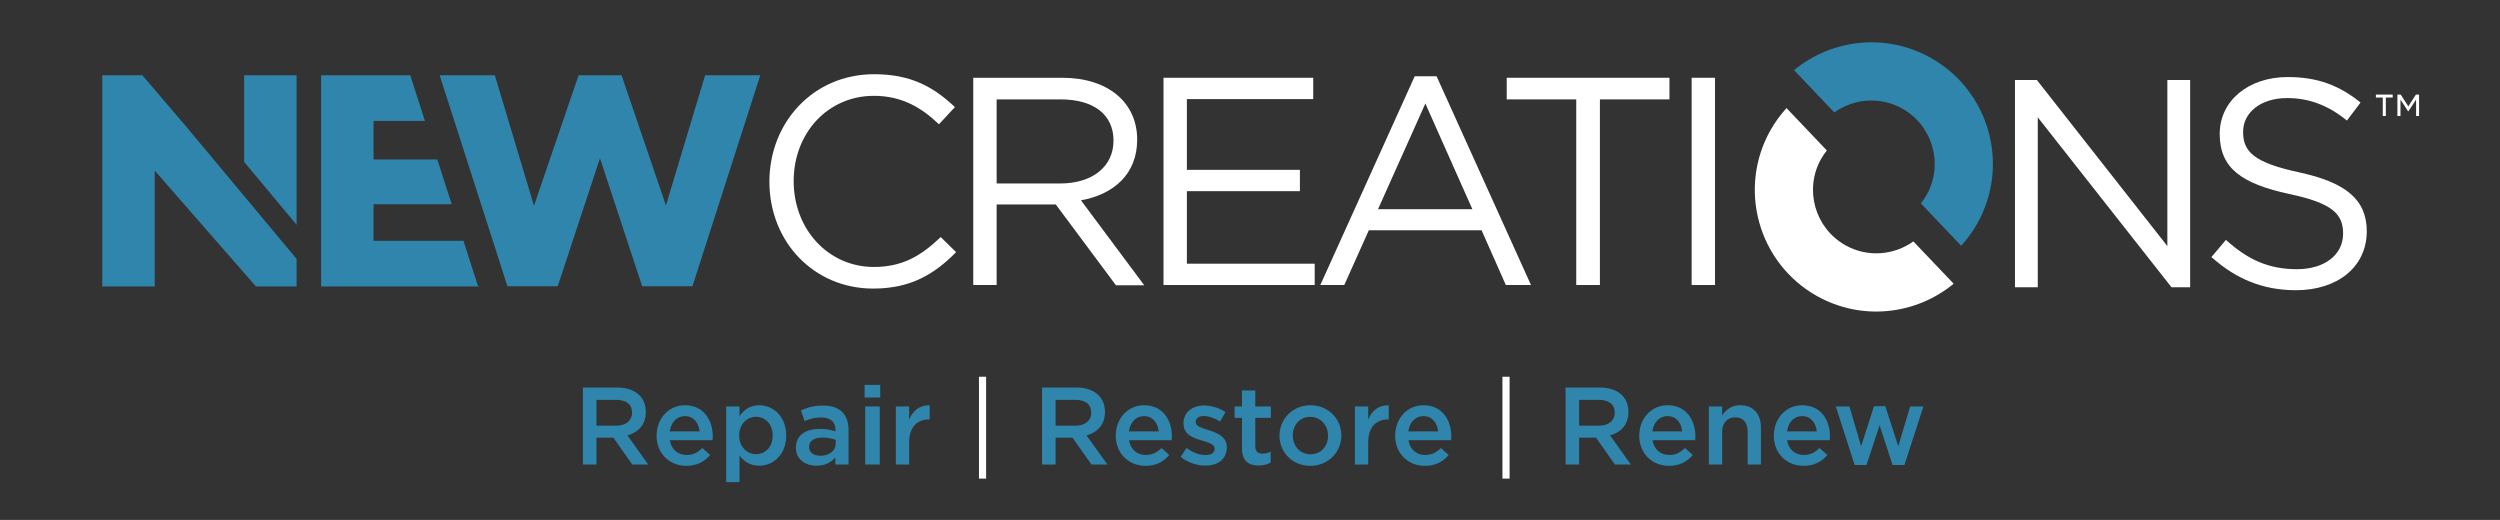 <svg xmlns="http://www.w3.org/2000/svg" width="226" height="47" viewBox="0 0 226 47" fill="none"><rect x="0" y="0" width="226" height="47" fill="#333333" stroke="none"/><path fill-rule="evenodd" clip-rule="evenodd" d="M26.814 6.803H22.07V14.636L26.814 20.322V6.803Z" fill="#2F85AC"></path><path fill-rule="evenodd" clip-rule="evenodd" d="M12.866 6.803H9.246V25.898H13.988V15.424L23.137 25.898H26.813V23.407L16.643 11.217L12.866 6.803Z" fill="#2F85AC"></path><path fill-rule="evenodd" clip-rule="evenodd" d="M62.598 25.88H58.054L54.237 14.306L50.417 25.88H45.873L39.743 6.803H44.732L48.272 18.601L52.285 6.86V6.803H56.188L60.201 18.574L63.742 6.803H68.73L62.598 25.88Z" fill="#2F85AC"></path><path fill-rule="evenodd" clip-rule="evenodd" d="M41.896 21.77H33.769V18.457H40.831L39.532 14.413H33.769V10.931H38.413L37.087 6.803H29.027V25.898H43.45V25.88H43.217L41.896 21.77Z" fill="#2F85AC"></path><path fill-rule="evenodd" clip-rule="evenodd" d="M78.943 26.087C73.54 26.087 69.554 21.831 69.554 16.425C69.554 11.072 73.513 6.709 79.023 6.709C82.42 6.709 84.453 7.914 86.325 9.681L84.881 11.233C83.303 9.734 81.537 8.663 78.997 8.663C74.851 8.663 71.748 12.009 71.748 16.371C71.748 20.734 74.877 24.133 78.997 24.133C81.564 24.133 83.249 23.143 85.041 21.43L86.432 22.794C84.48 24.775 82.34 26.087 78.943 26.087Z" fill="white"></path><path fill-rule="evenodd" clip-rule="evenodd" d="M95.873 8.984H90.096V16.585H95.847C98.655 16.585 100.661 15.14 100.661 12.705C100.661 10.376 98.895 8.984 95.873 8.984ZM100.881 25.789L95.445 18.486H90.096V25.765H87.983V7.031H96.034C100.153 7.031 102.801 9.252 102.801 12.624C102.801 15.755 100.661 17.576 97.719 18.11L103.44 25.789H100.881Z" fill="white"></path><path fill-rule="evenodd" clip-rule="evenodd" d="M118.715 8.958H107.294V15.354H117.511V17.281H107.294V23.838H118.848V25.765H105.181V7.031H118.715V8.958Z" fill="white"></path><path fill-rule="evenodd" clip-rule="evenodd" d="M128.852 9.359L124.572 18.914H133.104L128.852 9.359ZM138.401 25.765H136.127L133.934 20.814H123.743L121.523 25.765H119.357L127.889 6.897H129.868L138.401 25.765Z" fill="white"></path><path fill-rule="evenodd" clip-rule="evenodd" d="M144.632 25.765H142.493V8.984H136.207V7.03H150.918V8.984H144.632V25.765Z" fill="white"></path><mask id="mask0_2010_3652" style="mask-type:luminance" maskUnits="userSpaceOnUse" x="0" y="0" width="226" height="47"><path fill-rule="evenodd" clip-rule="evenodd" d="M0 46.606H226V0.803H0V46.606Z" fill="white"></path></mask><g mask="url(#mask0_2010_3652)"><path fill-rule="evenodd" clip-rule="evenodd" d="M152.924 25.765H155.037V7.03H152.924V25.765Z" fill="white"></path><path fill-rule="evenodd" clip-rule="evenodd" d="M195.929 7.233H197.989V25.968H196.303L184.214 10.605V25.968H182.154V7.233H184.133L195.929 22.247V7.233Z" fill="white"></path><path fill-rule="evenodd" clip-rule="evenodd" d="M207.857 15.583C212.03 16.493 213.956 18.019 213.956 20.909C213.956 24.148 211.281 26.235 207.563 26.235C204.594 26.235 202.16 25.245 199.913 23.237L201.224 21.685C203.176 23.451 205.049 24.335 207.643 24.335C210.158 24.335 211.816 23.023 211.816 21.123C211.816 19.357 210.88 18.366 206.948 17.537C202.642 16.6 200.662 15.209 200.662 12.104C200.662 9.106 203.257 6.965 206.814 6.965C209.542 6.965 211.495 7.742 213.394 9.267L212.163 10.899C210.425 9.481 208.687 8.866 206.761 8.866C204.327 8.866 202.775 10.204 202.775 11.917C202.775 13.71 203.738 14.7 207.857 15.583Z" fill="white"></path><path fill-rule="evenodd" clip-rule="evenodd" d="M171.98 9.825C174.737 11.38 175.712 14.877 174.158 17.636C174.006 17.905 173.831 18.152 173.645 18.386L177.289 22.216C177.833 21.617 178.325 20.955 178.738 20.221C181.72 14.93 179.85 8.223 174.563 5.241C170.491 2.944 165.586 3.535 162.182 6.339L165.824 10.167C167.58 8.906 169.974 8.693 171.98 9.825Z" fill="#2F85AC"></path><path fill-rule="evenodd" clip-rule="evenodd" d="M166.812 22.164C164.055 20.609 163.08 17.111 164.634 14.352C164.786 14.083 164.961 13.837 165.147 13.602L161.502 9.772C160.959 10.372 160.467 11.033 160.053 11.767C157.072 17.058 158.942 23.765 164.229 26.748C168.301 29.045 173.206 28.454 176.61 25.649L172.968 21.822C171.212 23.082 168.818 23.296 166.812 22.164Z" fill="white"></path><path fill-rule="evenodd" clip-rule="evenodd" d="M55.697 36.146H53.919V38.482H55.707C56.581 38.482 57.138 38.025 57.138 37.309C57.138 36.544 56.602 36.146 55.697 36.146ZM57.158 41.993L55.448 39.566H53.919V41.993H52.696V35.032H55.796C57.397 35.032 58.381 35.877 58.381 37.24C58.381 38.393 57.695 39.089 56.721 39.358L58.599 41.993H57.158Z" fill="#2F85AC"></path><path fill-rule="evenodd" clip-rule="evenodd" d="M63.241 39C63.162 38.225 62.705 37.617 61.91 37.617C61.174 37.617 60.658 38.184 60.548 39H63.241ZM62.069 41.128C62.655 41.128 63.073 40.909 63.49 40.502L64.195 41.128C63.698 41.725 63.013 42.112 62.049 42.112C60.528 42.112 59.355 41.008 59.355 39.378C59.355 37.867 60.419 36.633 61.92 36.633C63.589 36.633 64.434 37.946 64.434 39.467C64.434 39.577 64.424 39.676 64.414 39.795H60.558C60.697 40.651 61.293 41.128 62.069 41.128Z" fill="#2F85AC"></path><path fill-rule="evenodd" clip-rule="evenodd" d="M68.35 37.677C67.535 37.677 66.82 38.343 66.82 39.368C66.82 40.392 67.535 41.058 68.35 41.058C69.175 41.058 69.851 40.412 69.851 39.368C69.851 38.333 69.165 37.677 68.35 37.677ZM68.628 42.102C67.764 42.102 67.217 41.665 66.85 41.178V43.584H65.647V36.742H66.85V37.617C67.237 37.07 67.784 36.633 68.628 36.633C69.871 36.633 71.073 37.617 71.073 39.368C71.073 41.118 69.881 42.102 68.628 42.102Z" fill="#2F85AC"></path><path fill-rule="evenodd" clip-rule="evenodd" d="M75.547 39.766C75.239 39.646 74.812 39.557 74.344 39.557C73.589 39.557 73.142 39.865 73.142 40.402V40.422C73.142 40.919 73.589 41.198 74.156 41.198C74.951 41.198 75.547 40.75 75.547 40.094V39.766ZM75.517 41.993V41.346C75.159 41.774 74.613 42.102 73.817 42.102C72.824 42.102 71.949 41.535 71.949 40.482V40.462C71.949 39.328 72.854 38.771 74.076 38.771C74.712 38.771 75.12 38.861 75.527 38.99V38.861C75.527 38.135 75.07 37.737 74.235 37.737C73.649 37.737 73.212 37.867 72.734 38.065L72.406 37.101C72.983 36.842 73.549 36.663 74.404 36.663C75.954 36.663 76.71 37.479 76.71 38.88V41.993H75.517Z" fill="#2F85AC"></path><path fill-rule="evenodd" clip-rule="evenodd" d="M78.216 41.993H79.53V36.743H78.216V41.993ZM78.161 35.937H79.573V34.794H78.161V35.937Z" fill="#2F85AC"></path><path fill-rule="evenodd" clip-rule="evenodd" d="M82.187 41.993H80.984V36.743H82.187V37.926C82.515 37.141 83.121 36.603 84.046 36.643V37.916H83.976C82.922 37.916 82.187 38.602 82.187 39.994V41.993Z" fill="#2F85AC"></path><path fill-rule="evenodd" clip-rule="evenodd" d="M88.498 43.265H89.144V34.057H88.498V43.265Z" fill="white"></path><path fill-rule="evenodd" clip-rule="evenodd" d="M97.205 36.146H95.427V38.482H97.215C98.09 38.482 98.646 38.025 98.646 37.309C98.646 36.544 98.11 36.146 97.205 36.146ZM98.666 41.993L96.956 39.566H95.427V41.993H94.204V35.032H97.304C98.905 35.032 99.889 35.877 99.889 37.24C99.889 38.393 99.203 39.089 98.229 39.358L100.107 41.993H98.666Z" fill="#2F85AC"></path><path fill-rule="evenodd" clip-rule="evenodd" d="M104.749 39C104.67 38.225 104.213 37.617 103.418 37.617C102.682 37.617 102.165 38.184 102.057 39H104.749ZM103.577 41.128C104.163 41.128 104.581 40.909 104.998 40.502L105.703 41.128C105.206 41.725 104.521 42.112 103.557 42.112C102.036 42.112 100.863 41.008 100.863 39.378C100.863 37.867 101.927 36.633 103.428 36.633C105.097 36.633 105.942 37.946 105.942 39.467C105.942 39.577 105.932 39.676 105.922 39.795H102.066C102.205 40.651 102.801 41.128 103.577 41.128Z" fill="#2F85AC"></path><path fill-rule="evenodd" clip-rule="evenodd" d="M108.954 42.093C108.208 42.093 107.384 41.824 106.728 41.306L107.265 40.491C107.831 40.919 108.447 41.138 108.984 41.138C109.5 41.138 109.799 40.919 109.799 40.571V40.551C109.799 40.143 109.243 40.004 108.626 39.815C107.851 39.596 106.986 39.278 106.986 38.274V38.254C106.986 37.26 107.811 36.653 108.855 36.653C109.51 36.653 110.226 36.882 110.783 37.25L110.306 38.105C109.799 37.797 109.262 37.608 108.825 37.608C108.357 37.608 108.09 37.826 108.09 38.134V38.155C108.09 38.533 108.656 38.691 109.272 38.89C110.037 39.129 110.902 39.477 110.902 40.422V40.442C110.902 41.546 110.047 42.093 108.954 42.093Z" fill="#2F85AC"></path><path fill-rule="evenodd" clip-rule="evenodd" d="M113.477 40.352C113.477 40.82 113.715 41.009 114.123 41.009C114.391 41.009 114.63 40.949 114.868 40.83V41.814C114.57 41.983 114.232 42.083 113.785 42.083C112.901 42.083 112.274 41.695 112.274 40.541V37.777H111.608V36.743H112.274V35.301H113.477V36.743H114.888V37.777H113.477V40.352Z" fill="#2F85AC"></path><path fill-rule="evenodd" clip-rule="evenodd" d="M118.447 37.687C117.482 37.687 116.867 38.442 116.867 39.367C116.867 40.302 117.532 41.068 118.466 41.068C119.441 41.068 120.057 40.312 120.057 39.388C120.057 38.452 119.391 37.687 118.447 37.687ZM118.447 42.112C116.846 42.112 115.664 40.889 115.664 39.388C115.664 37.876 116.857 36.633 118.466 36.633C120.076 36.633 121.259 37.856 121.259 39.367C121.259 40.869 120.067 42.112 118.447 42.112Z" fill="#2F85AC"></path><path fill-rule="evenodd" clip-rule="evenodd" d="M123.685 41.993H122.482V36.743H123.685V37.926C124.013 37.141 124.619 36.603 125.543 36.643V37.916H125.474C124.42 37.916 123.685 38.602 123.685 39.994V41.993Z" fill="#2F85AC"></path><path fill-rule="evenodd" clip-rule="evenodd" d="M130.006 39C129.927 38.225 129.47 37.617 128.674 37.617C127.939 37.617 127.423 38.184 127.313 39H130.006ZM128.834 41.128C129.42 41.128 129.837 40.909 130.255 40.502L130.96 41.128C130.463 41.725 129.778 42.112 128.814 42.112C127.293 42.112 126.12 41.008 126.12 39.378C126.12 37.867 127.183 36.633 128.684 36.633C130.354 36.633 131.199 37.946 131.199 39.467C131.199 39.577 131.189 39.676 131.179 39.795H127.323C127.462 40.651 128.058 41.128 128.834 41.128Z" fill="#2F85AC"></path><path fill-rule="evenodd" clip-rule="evenodd" d="M135.821 43.265H136.467V34.057H135.821V43.265Z" fill="white"></path><path fill-rule="evenodd" clip-rule="evenodd" d="M144.528 36.146H142.75V38.482H144.538C145.412 38.482 145.969 38.025 145.969 37.309C145.969 36.544 145.432 36.146 144.528 36.146ZM145.989 41.993L144.279 39.566H142.75V41.993H141.527V35.032H144.627C146.228 35.032 147.212 35.877 147.212 37.24C147.212 38.393 146.526 39.089 145.552 39.358L147.43 41.993H145.989Z" fill="#2F85AC"></path><path fill-rule="evenodd" clip-rule="evenodd" d="M152.072 39C151.993 38.225 151.536 37.617 150.741 37.617C150.005 37.617 149.489 38.184 149.379 39H152.072ZM150.9 41.128C151.486 41.128 151.904 40.909 152.321 40.502L153.026 41.128C152.529 41.725 151.844 42.112 150.88 42.112C149.36 42.112 148.186 41.008 148.186 39.378C148.186 37.867 149.25 36.633 150.751 36.633C152.42 36.633 153.265 37.946 153.265 39.467C153.265 39.577 153.255 39.676 153.245 39.795H149.389C149.528 40.651 150.124 41.128 150.9 41.128Z" fill="#2F85AC"></path><path fill-rule="evenodd" clip-rule="evenodd" d="M155.681 41.993H154.478V36.743H155.681V37.558C156.018 37.06 156.506 36.633 157.321 36.633C158.503 36.633 159.189 37.428 159.189 38.652V41.993H157.986V39.01C157.986 38.194 157.579 37.727 156.863 37.727C156.168 37.727 155.681 38.214 155.681 39.03V41.993Z" fill="#2F85AC"></path><path fill-rule="evenodd" clip-rule="evenodd" d="M164.238 39C164.159 38.225 163.702 37.617 162.907 37.617C162.171 37.617 161.655 38.184 161.546 39H164.238ZM163.066 41.128C163.652 41.128 164.07 40.909 164.487 40.502L165.193 41.128C164.696 41.725 164.01 42.112 163.046 42.112C161.525 42.112 160.352 41.008 160.352 39.378C160.352 37.867 161.416 36.633 162.917 36.633C164.586 36.633 165.431 37.946 165.431 39.467C165.431 39.577 165.421 39.676 165.411 39.795H161.555C161.694 40.651 162.291 41.128 163.066 41.128Z" fill="#2F85AC"></path><path fill-rule="evenodd" clip-rule="evenodd" d="M171.604 40.342L172.677 36.742H173.88L172.161 42.033H171.087L169.915 38.443L168.732 42.033H167.658L165.959 36.742H167.191L168.245 40.342L169.408 36.723H170.431L171.604 40.342Z" fill="#2F85AC"></path><path fill-rule="evenodd" clip-rule="evenodd" d="M217.724 10.053H217.686L217.003 9.005V10.487H216.726V8.553H217.022L217.712 9.614L218.396 8.553H218.684V10.487H218.414V9.005L217.724 10.053ZM215.679 10.487H215.403V8.817H214.781V8.553H216.3V8.817H215.679V10.487Z" fill="white"></path></g></svg>